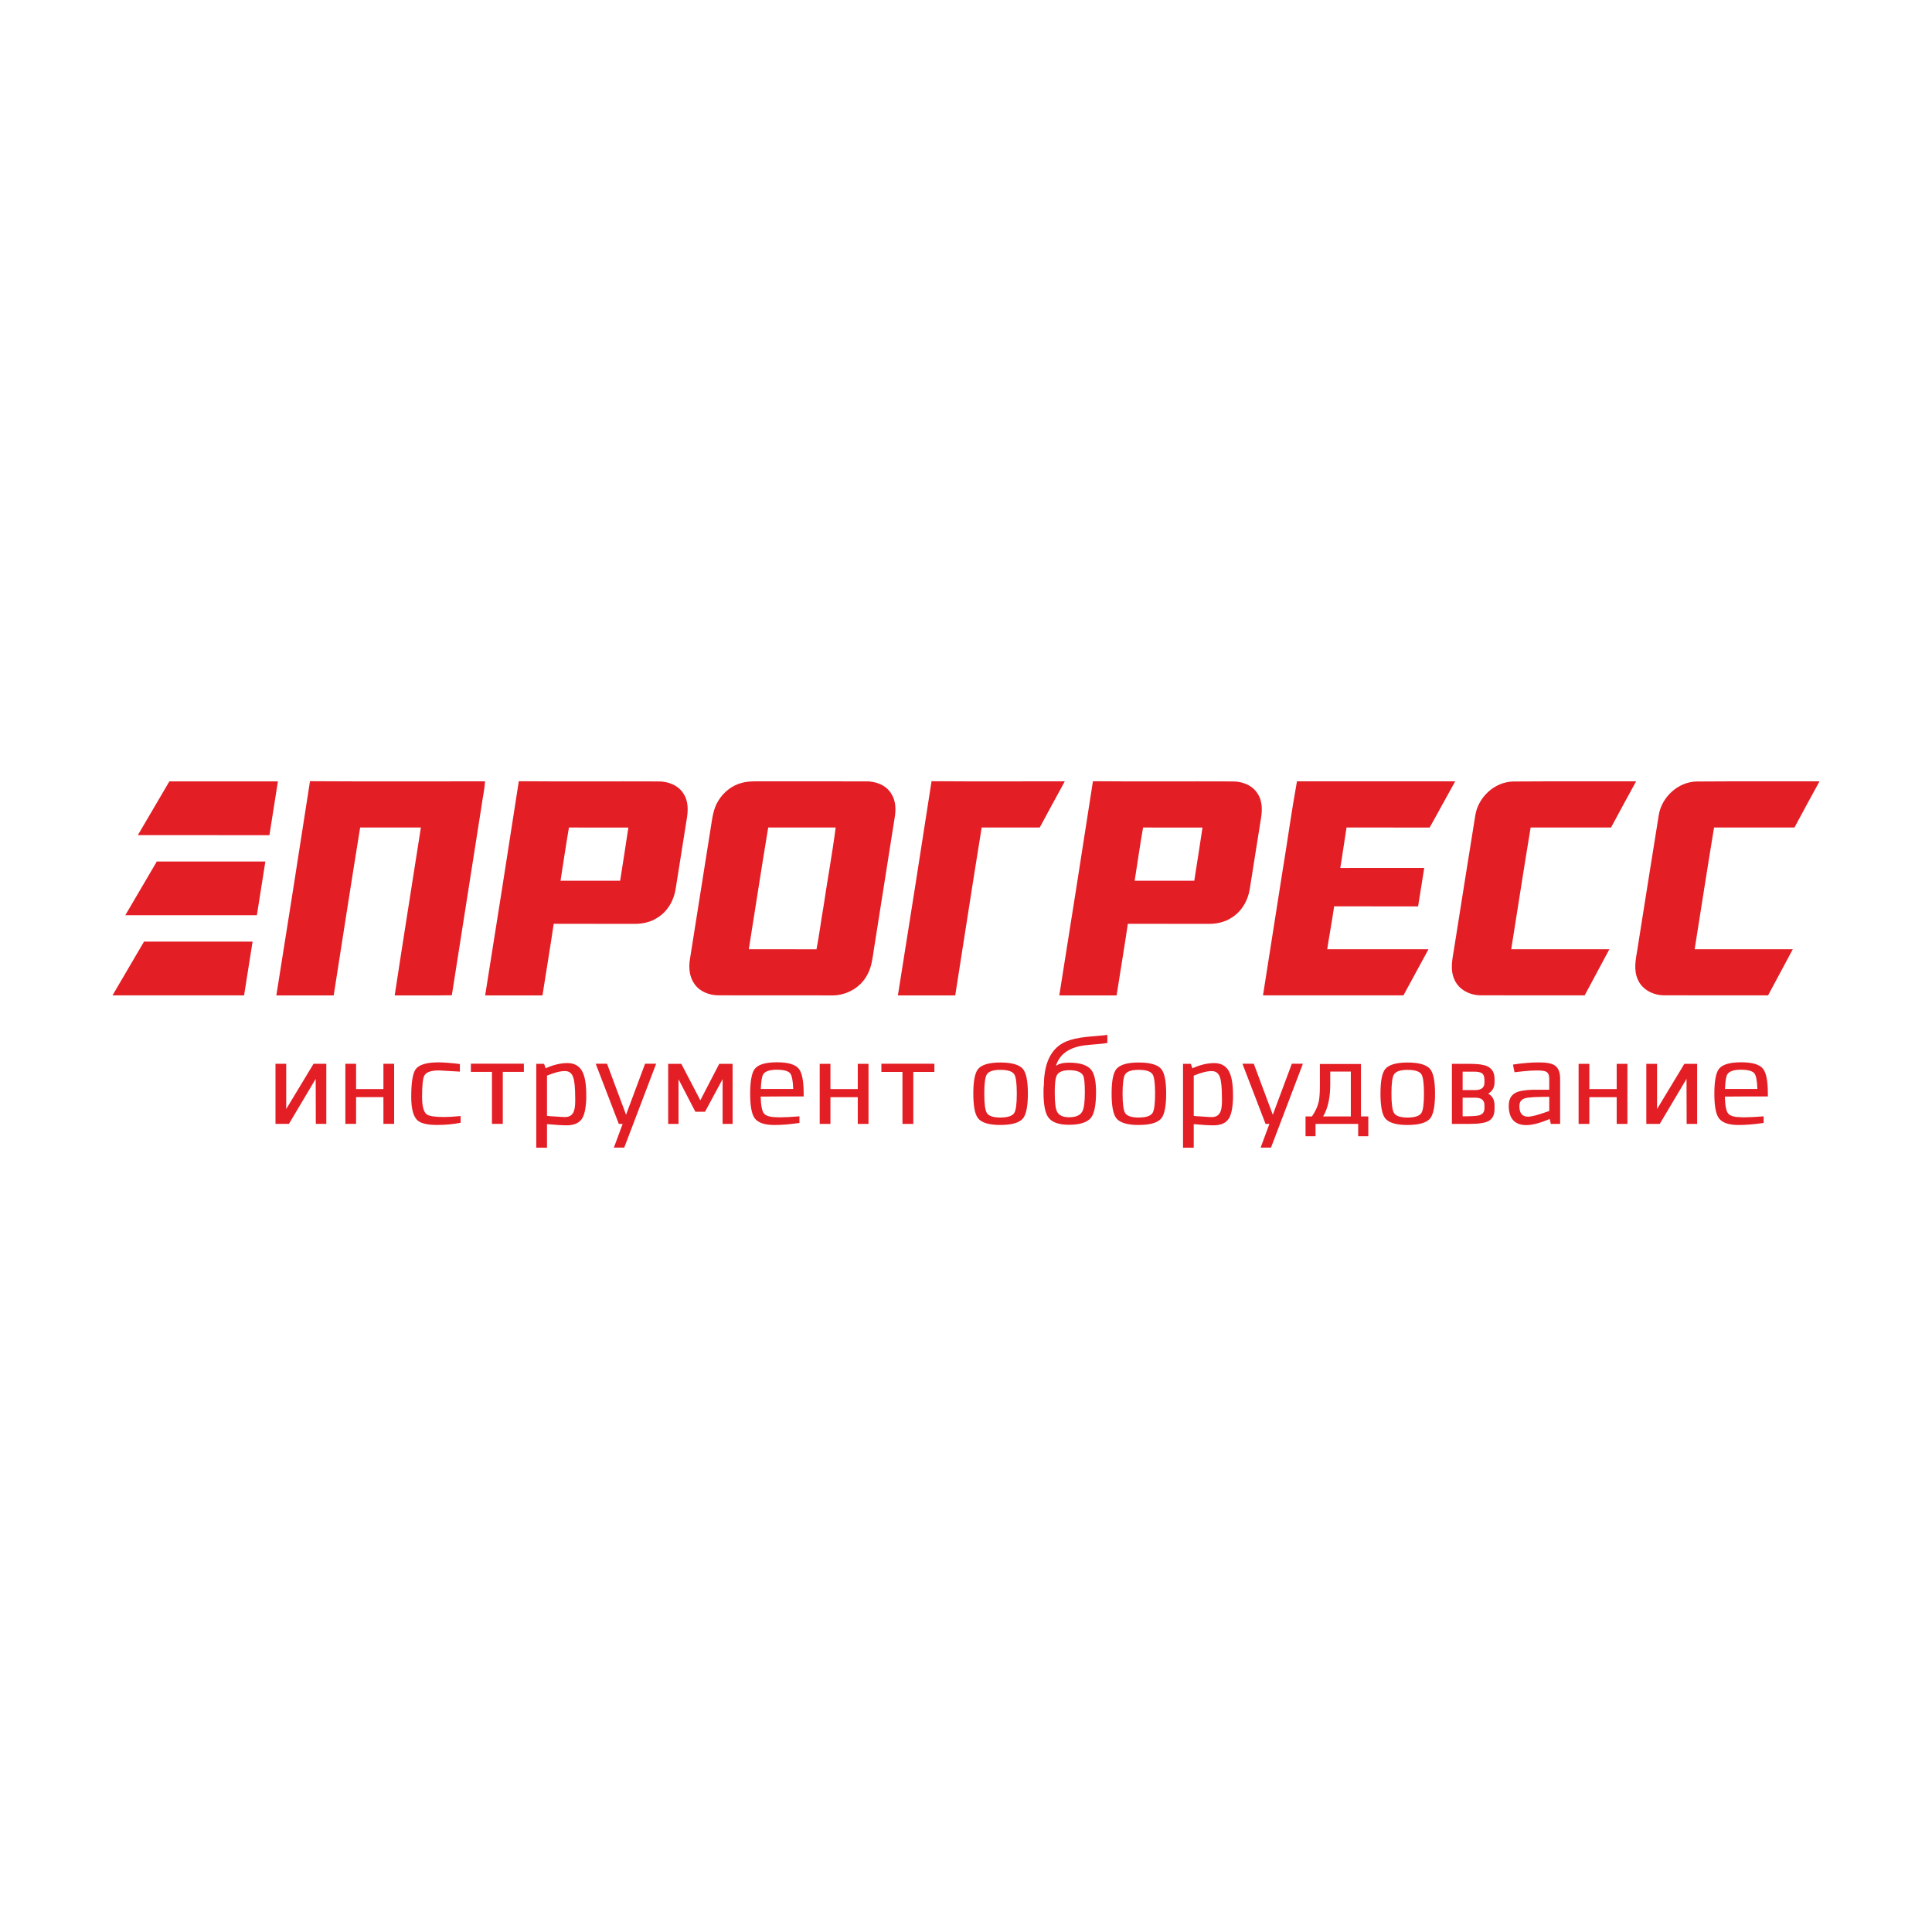 <?xml version="1.0" encoding="UTF-8"?> <svg xmlns="http://www.w3.org/2000/svg" width="601" height="600" viewBox="0 0 601 600" fill="none"><g clip-path="url(#clip0_2461_104)"><path d="M85.965 309.628C89.503 287.428 93.008 265.221 96.432 243C114.582 243.121 132.732 243.027 150.882 243.047C150.747 245.621 150.128 248.142 149.799 250.696C146.718 270.329 143.63 289.955 140.556 309.588C134.629 309.689 128.709 309.615 122.782 309.628C125.426 292.213 128.218 274.819 130.929 257.41C124.632 257.417 118.329 257.431 112.033 257.41C109.207 274.798 106.543 292.22 103.805 309.628C97.858 309.642 91.912 309.628 85.965 309.628Z" fill="#E31E25"></path><path d="M174.359 273.964H192.913C193.774 268.453 194.655 262.941 195.469 257.423C189.307 257.403 183.145 257.43 176.983 257.41C176.034 262.914 175.24 268.453 174.366 273.971M150.922 309.634C154.46 287.434 157.965 265.226 161.389 243.006C175.859 243.14 190.343 243.006 204.813 243.073C207.8 243.046 211.009 244.236 212.616 246.884C214.191 249.25 214.083 252.227 213.605 254.909C212.455 262.101 211.338 269.306 210.181 276.491C209.636 280.114 207.625 283.596 204.443 285.505C202.358 286.869 199.842 287.393 197.379 287.373C189.004 287.36 180.629 287.38 172.247 287.36C171.15 294.793 169.906 302.207 168.749 309.634C162.809 309.621 156.869 309.634 150.929 309.634H150.922Z" fill="#E31E25"></path><path d="M232.931 295.265C239.955 295.271 246.971 295.245 253.994 295.278C254.855 290.882 255.387 286.433 256.167 282.024C257.378 273.81 258.891 265.644 259.961 257.41C252.965 257.41 245.969 257.417 238.972 257.41C236.874 270.013 234.95 282.649 232.938 295.265M230.752 243.517C232.138 243.128 233.597 243.06 235.037 243.047C246.433 243.06 257.835 243.04 269.231 243.054C272.238 242.973 275.501 244.095 277.156 246.737C278.683 248.955 278.757 251.805 278.306 254.372C276.167 268.043 273.987 281.708 271.834 295.379C271.431 298.041 271.148 300.803 269.81 303.189C267.67 307.35 262.988 309.85 258.347 309.628C246.769 309.608 235.198 309.648 223.628 309.608C220.809 309.628 217.809 308.559 216.12 306.194C214.439 303.942 214.169 300.964 214.64 298.269C216.78 284.719 218.939 271.182 221.071 257.639C221.569 254.708 221.818 251.603 223.48 249.042C225.094 246.381 227.718 244.31 230.745 243.517H230.752Z" fill="#E31E25"></path><path d="M279.316 309.628C282.855 287.428 286.36 265.221 289.784 243C303.601 243.114 317.419 243.034 331.236 243.04C328.626 247.826 326.016 252.605 323.44 257.404C317.419 257.417 311.391 257.417 305.377 257.404C302.559 274.798 299.895 292.22 297.15 309.628H279.323" fill="#E31E25"></path><path d="M399.127 269.98C400.6 261.007 401.824 251.987 403.459 243.041C419.866 243.061 436.267 243.041 452.675 243.048C449.991 247.82 447.421 252.659 444.723 257.425C436.106 257.391 427.488 257.425 418.878 257.411C418.191 261.599 417.64 265.799 416.933 269.98C425.638 269.946 434.337 269.98 443.048 269.967C442.436 273.959 441.757 277.938 441.138 281.937C432.433 281.924 423.735 281.951 415.023 281.917C414.391 286.373 413.543 290.803 412.87 295.259C423.371 295.259 433.872 295.252 444.38 295.259C441.77 300.038 439.167 304.823 436.583 309.616H392.891C394.956 296.401 397.041 283.187 399.12 269.967" fill="#E31E25"></path><path d="M458.911 253.747C459.766 248.007 464.905 243.175 470.792 243.094C483.506 242.993 496.234 243.094 508.955 243.047C506.338 247.826 503.734 252.605 501.158 257.404C492.816 257.417 484.481 257.41 476.146 257.404C474.054 270.013 472.124 282.642 470.112 295.258H500.647C498.097 300.05 495.507 304.836 492.951 309.621C482.234 309.608 471.518 309.648 460.808 309.601C457.384 309.675 453.752 307.914 452.406 304.634C451.041 301.63 451.808 298.303 452.312 295.204C454.525 281.385 456.658 267.553 458.911 253.747Z" fill="#E31E25"></path><path d="M352.957 273.964H371.51C372.371 268.453 373.253 262.941 374.067 257.423C367.905 257.403 361.743 257.43 355.58 257.41C354.625 262.914 353.838 268.453 352.964 273.971M329.52 309.634C333.058 287.434 336.563 265.226 339.987 243.006C354.457 243.14 368.941 243.006 383.411 243.073C386.397 243.046 389.606 244.236 391.214 246.884C392.788 249.25 392.681 252.227 392.203 254.909C391.053 262.101 389.936 269.306 388.779 276.491C388.234 280.114 386.223 283.596 383.041 285.505C380.955 286.869 378.439 287.393 375.977 287.373C367.602 287.36 359.227 287.38 350.845 287.36C349.748 294.793 348.504 302.207 347.346 309.634C341.406 309.621 335.466 309.634 329.526 309.634H329.52Z" fill="#E31E25"></path><path d="M515.963 253.747C516.818 248.007 521.957 243.175 527.843 243.094C540.558 242.993 553.285 243.094 566.006 243.047C563.39 247.826 560.786 252.605 558.217 257.404C549.875 257.417 541.54 257.41 533.205 257.404C531.113 270.013 529.182 282.642 527.171 295.258H557.705C555.156 300.05 552.566 304.836 550.009 309.621C539.293 309.608 528.577 309.648 517.867 309.601C514.443 309.675 510.81 307.914 509.465 304.634C508.099 301.63 508.866 298.303 509.371 295.204C511.584 281.385 513.716 267.553 515.97 253.747" fill="#E31E25"></path><path fill-rule="evenodd" clip-rule="evenodd" d="M86.454 243.061H52.684L42.883 259.776L83.811 259.79L86.454 243.061Z" fill="#E31E25"></path><path fill-rule="evenodd" clip-rule="evenodd" d="M78.572 292.898H44.801L35 309.614L75.928 309.628L78.572 292.898Z" fill="#E31E25"></path><path fill-rule="evenodd" clip-rule="evenodd" d="M82.548 267.982H48.778L38.977 284.692L79.904 284.705L82.548 267.982Z" fill="#E31E25"></path><path d="M541.615 332.743C539.369 332.743 537.942 333.22 537.344 334.168C536.947 334.793 536.698 336.312 536.597 338.738H546.674C546.6 336.191 546.284 334.571 545.739 333.872C545.114 333.126 543.741 332.75 541.615 332.75M549.937 341.064H542.968L536.557 341.104C536.631 343.826 536.967 345.574 537.566 346.347C537.963 346.871 538.729 347.221 539.853 347.395C540.277 347.469 540.775 347.51 541.353 347.51L542.106 347.55H542.779C544.152 347.55 546.102 347.449 548.625 347.248V349.304C545.726 349.728 543.129 349.943 540.828 349.943C537.754 349.943 535.709 349.23 534.68 347.805C533.758 346.535 533.294 344.001 533.294 340.204C533.294 336.406 533.772 333.711 534.72 332.494C535.796 331.123 538.09 330.438 541.615 330.438C545.14 330.438 547.36 331.11 548.437 332.461C549.439 333.711 549.937 336.292 549.937 340.21V341.071V341.064ZM512.13 349.6V330.915H515.467V344.989L523.97 330.915H527.939V349.6H524.676L524.636 335.599L516.315 349.6H512.117H512.13ZM502.914 349.6V341.286H494.404V349.6H491.068V330.915H494.404V338.779H502.914V330.915H506.251V349.6H502.914ZM481.932 341.178C478.037 341.178 475.575 341.313 474.553 341.588C473.281 341.911 472.642 342.738 472.642 344.062C472.642 346.259 473.53 347.355 475.306 347.355C476.08 347.355 477.23 347.12 478.75 346.643C479.174 346.515 479.759 346.333 480.513 346.078L480.89 345.93L481.266 345.816C481.542 345.715 481.764 345.641 481.939 345.594V341.178H481.932ZM485.303 349.6H482.417L482.08 348.068C480.829 348.619 479.632 349.056 478.481 349.378C477.055 349.775 475.844 349.976 474.849 349.976C471.176 349.976 469.339 347.953 469.339 343.914C469.339 341.991 470.052 340.654 471.478 339.908C472.575 339.357 474.378 339.048 476.873 338.974H481.932V335.452C481.932 334.403 481.609 333.704 480.957 333.355C480.459 333.106 479.51 332.978 478.111 332.978C477.015 332.978 475.689 333.052 474.142 333.2C473.617 333.247 473.046 333.314 472.42 333.388C472.218 333.415 471.983 333.435 471.707 333.462L471.404 333.502L471.142 333.543C471.115 333.469 471.028 333.066 470.88 332.346C470.732 331.62 470.658 331.224 470.658 331.15C473.503 330.7 476.194 330.478 478.717 330.478C481.239 330.478 482.773 330.8 483.702 331.452C484.778 332.178 485.316 333.549 485.316 335.573V349.613L485.303 349.6ZM454.99 333.355V339.081H458.851C460.802 339.081 461.778 338.322 461.778 336.796V335.821C461.778 334.847 461.488 334.175 460.917 333.798C460.439 333.496 459.645 333.348 458.515 333.348H454.99V333.355ZM454.99 347.248C457.688 347.248 459.39 347.147 460.089 346.945C461.213 346.643 461.778 345.91 461.778 344.734V343.759C461.778 342.213 460.802 341.44 458.851 341.44H454.99V347.241V347.248ZM451.653 349.607V330.921H457.351C459.773 330.921 461.536 331.17 462.632 331.668C464.152 332.367 464.919 333.677 464.919 335.599V336.688C464.919 338.234 464.26 339.41 462.935 340.21C464.26 340.882 464.919 342.119 464.919 343.914V344.922C464.919 346.743 464.321 347.994 463.123 348.666C462.027 349.291 460.103 349.6 457.351 349.6H451.653V349.607ZM437.863 347.624C440.137 347.624 441.569 347.147 442.175 346.199C442.7 345.352 442.962 343.342 442.962 340.17C442.962 336.998 442.7 335.001 442.175 334.181C441.576 333.26 440.137 332.797 437.863 332.797C435.589 332.797 434.23 333.274 433.631 334.222C433.107 335.069 432.844 337.058 432.844 340.177C432.844 343.295 433.107 345.332 433.631 346.206C434.23 347.153 435.643 347.631 437.863 347.631V347.624ZM437.863 349.943C434.318 349.943 431.99 349.244 430.893 347.846C429.918 346.596 429.434 344.041 429.434 340.17C429.434 336.299 429.918 333.818 430.893 332.568C432.017 331.197 434.338 330.511 437.863 330.511C441.388 330.511 443.81 331.197 444.906 332.568C445.908 333.818 446.406 336.352 446.406 340.17C446.406 343.988 445.908 346.636 444.906 347.879C443.783 349.25 441.435 349.936 437.863 349.936V349.943ZM413.806 333.321V337.327C413.806 341.447 413.073 344.767 411.593 347.288H420.211V333.321H413.8H413.806ZM423.359 330.962V347.288H425.646V353.431H422.498V349.613H409.232V353.431H406.124V347.288H408.109C409.185 345.742 409.891 344.183 410.248 342.61C410.47 341.514 410.584 339.841 410.584 337.596V330.969H423.359V330.962ZM395.367 356.98H392.145L394.883 349.607H393.686L386.494 330.888H390.019L395.939 346.764L401.859 330.888H405.303L395.374 356.98H395.367ZM380.117 341.555C380.117 338.382 379.902 336.211 379.478 335.042C379.027 333.791 378.18 333.173 376.928 333.173C375.455 333.173 373.592 333.65 371.345 334.598V347.1C371.648 347.174 372.583 347.248 374.157 347.321C374.729 347.368 375.294 347.409 375.845 347.436C376.343 347.463 376.646 347.476 376.747 347.476H377.009C378.381 347.476 379.296 346.838 379.747 345.567C379.922 345.07 380.036 344.431 380.083 343.658L380.124 342.61V341.561L380.117 341.555ZM383.561 341.629C383.46 344.727 382.996 346.871 382.176 348.068C381.274 349.392 379.68 350.05 377.379 350.05C376.054 350.05 374.042 349.923 371.345 349.674V357.014H368.008V330.921H370.443L370.928 332.306C373.302 331.231 375.563 330.693 377.709 330.693C379.734 330.693 381.22 331.466 382.169 333.012C383.09 334.558 383.555 337.058 383.555 340.499V341.622L383.561 341.629ZM354.224 347.617C356.498 347.617 357.931 347.14 358.536 346.192C359.061 345.345 359.323 343.336 359.323 340.163C359.323 336.991 359.061 334.995 358.536 334.175C357.938 333.254 356.498 332.79 354.224 332.79C351.95 332.79 350.592 333.267 349.993 334.215C349.468 335.062 349.206 337.051 349.206 340.17C349.206 343.289 349.468 345.325 349.993 346.199C350.592 347.147 352.004 347.624 354.224 347.624V347.617ZM354.224 349.936C350.679 349.936 348.351 349.237 347.255 347.839C346.28 346.589 345.795 344.035 345.795 340.163C345.795 336.292 346.28 333.812 347.255 332.561C348.378 331.19 350.699 330.505 354.224 330.505C357.749 330.505 360.171 331.19 361.268 332.561C362.27 333.812 362.768 336.346 362.768 340.163C362.768 343.981 362.27 346.629 361.268 347.873C360.144 349.244 357.796 349.929 354.224 349.929V349.936ZM332.563 332.904C330.612 332.904 329.354 333.415 328.775 334.437C328.325 335.263 328.103 337.018 328.103 339.713C328.103 342.758 328.325 344.754 328.775 345.702C329.347 346.925 330.612 347.537 332.563 347.537C334.709 347.537 336.095 346.911 336.72 345.661C337.218 344.714 337.467 342.731 337.467 339.706C337.467 336.984 337.292 335.277 336.942 334.578C336.37 333.455 334.904 332.891 332.556 332.891L332.563 332.904ZM344.477 324.442C343.528 324.59 342.378 324.718 341.032 324.819L340.205 324.892L339.303 324.966C338.631 325.013 338.005 325.081 337.433 325.155C335.435 325.403 333.733 325.928 332.334 326.727C330.383 327.85 329.098 329.463 328.473 331.56C329.374 330.888 330.72 330.552 332.522 330.552C335.994 330.552 338.321 331.311 339.492 332.837C340.467 334.087 340.952 336.379 340.952 339.726C340.952 343.618 340.454 346.239 339.451 347.59C338.301 349.109 335.994 349.876 332.522 349.876C329.3 349.876 327.141 349.076 326.038 347.476C325.089 346.105 324.611 343.517 324.611 339.726C324.611 338.705 324.652 337.939 324.726 337.441C324.8 330.424 327.087 325.948 331.581 323.999C333.128 323.326 335.24 322.836 337.911 322.54L339.599 322.392L341.248 322.244C342.593 322.143 343.669 322.029 344.47 321.908V324.456L344.477 324.442ZM311.204 347.617C313.478 347.617 314.911 347.14 315.516 346.192C316.041 345.345 316.303 343.336 316.303 340.163C316.303 336.991 316.041 334.995 315.516 334.175C314.918 333.254 313.478 332.79 311.204 332.79C308.93 332.79 307.572 333.267 306.973 334.215C306.448 335.062 306.186 337.051 306.186 340.17C306.186 343.289 306.448 345.325 306.973 346.199C307.572 347.147 308.984 347.624 311.204 347.624V347.617ZM311.204 349.936C307.659 349.936 305.331 349.237 304.235 347.839C303.259 346.589 302.775 344.035 302.775 340.163C302.775 336.292 303.259 333.812 304.235 332.561C305.358 331.19 307.679 330.505 311.204 330.505C314.729 330.505 317.151 331.19 318.248 332.561C319.25 333.812 319.748 336.346 319.748 340.163C319.748 343.981 319.25 346.629 318.248 347.873C317.124 349.244 314.776 349.929 311.204 349.929V349.936ZM280.737 349.6V333.429H274.178V330.881H290.666V333.429H284.107V349.6H280.737ZM266.832 349.6V341.286H258.329V349.6H254.992V330.915H258.329V338.779H266.832V330.915H270.169V349.6H266.832ZM241.686 332.75C239.439 332.75 238.013 333.227 237.414 334.175C237.017 334.8 236.768 336.319 236.667 338.745H246.745C246.671 336.198 246.355 334.578 245.81 333.879C245.184 333.133 243.812 332.756 241.686 332.756V332.75ZM250.007 341.064H243.038L236.627 341.104C236.701 343.826 237.037 345.574 237.636 346.347C238.033 346.871 238.8 347.221 239.923 347.395C240.347 347.469 240.845 347.51 241.424 347.51L242.17 347.55H242.843C244.215 347.55 246.166 347.449 248.689 347.248V349.304C245.789 349.728 243.193 349.943 240.892 349.943C237.818 349.943 235.773 349.23 234.744 347.805C233.822 346.535 233.358 344.001 233.358 340.204C233.358 336.406 233.835 333.711 234.784 332.494C235.86 331.123 238.154 330.438 241.679 330.438C245.204 330.438 247.424 331.11 248.501 332.461C249.503 333.711 250.001 336.292 250.001 340.21V341.071L250.007 341.064ZM207.855 349.6V330.915H211.939L217.858 342.26L223.738 330.915H227.895V349.6H224.787V335.673L219.318 345.823H216.318L211.071 335.714V349.607H207.848L207.855 349.6ZM194.179 356.973H190.957L193.695 349.6H192.497L185.306 330.881H188.831L194.751 346.757L200.671 330.881H204.115L194.186 356.973H194.179ZM178.928 341.548C178.928 338.375 178.713 336.204 178.289 335.035C177.839 333.785 176.991 333.166 175.74 333.166C174.267 333.166 172.403 333.644 170.156 334.591V347.093C170.459 347.167 171.394 347.241 172.968 347.315C173.54 347.362 174.105 347.402 174.657 347.429C175.155 347.456 175.457 347.469 175.558 347.469H175.821C177.193 347.469 178.108 346.831 178.558 345.56C178.733 345.063 178.848 344.425 178.895 343.652L178.935 342.603V341.555L178.928 341.548ZM182.373 341.622C182.272 344.72 181.808 346.864 180.987 348.061C180.086 349.385 178.491 350.044 176.191 350.044C174.865 350.044 172.854 349.916 170.156 349.667V357.007H166.82V330.915H169.255L169.739 332.299C172.114 331.224 174.374 330.686 176.52 330.686C178.545 330.686 180.032 331.459 180.98 333.005C181.902 334.551 182.366 337.051 182.366 340.493V341.615L182.373 341.622ZM153.036 349.593V333.422H146.477V330.874H162.965V333.422H156.406V349.593H153.036ZM131.3 341.319C131.3 344.142 131.785 345.91 132.76 346.636C133.487 347.187 135.31 347.463 138.229 347.463C139.407 347.463 141.088 347.362 143.288 347.16V349.257C140.94 349.708 138.505 349.929 135.982 349.929C132.962 349.929 130.924 349.452 129.874 348.504C128.576 347.308 127.923 344.875 127.923 341.205C127.923 336.735 128.387 333.865 129.309 332.595C130.359 331.17 132.733 330.458 136.426 330.458C136.998 330.458 138.001 330.505 139.427 330.606C140.974 330.733 142.185 330.854 143.059 330.982V333.341C139.09 333.092 136.911 332.965 136.541 332.965C134.092 332.965 132.578 333.502 132.007 334.571C131.529 335.445 131.294 337.69 131.294 341.313L131.3 341.319ZM119.272 349.593V341.279H110.769V349.593H107.432V330.908H110.769V338.772H119.272V330.908H122.609V349.593H119.272ZM85.697 349.593V330.908H89.034V344.982L97.537 330.908H101.506V349.593H98.243L98.203 335.593L89.881 349.593H85.684H85.697Z" fill="#E31E25"></path></g><defs><clipPath id="clip0_2461_104"><rect width="531" height="114" fill="white" transform="translate(35 243)"></rect></clipPath></defs></svg> 
